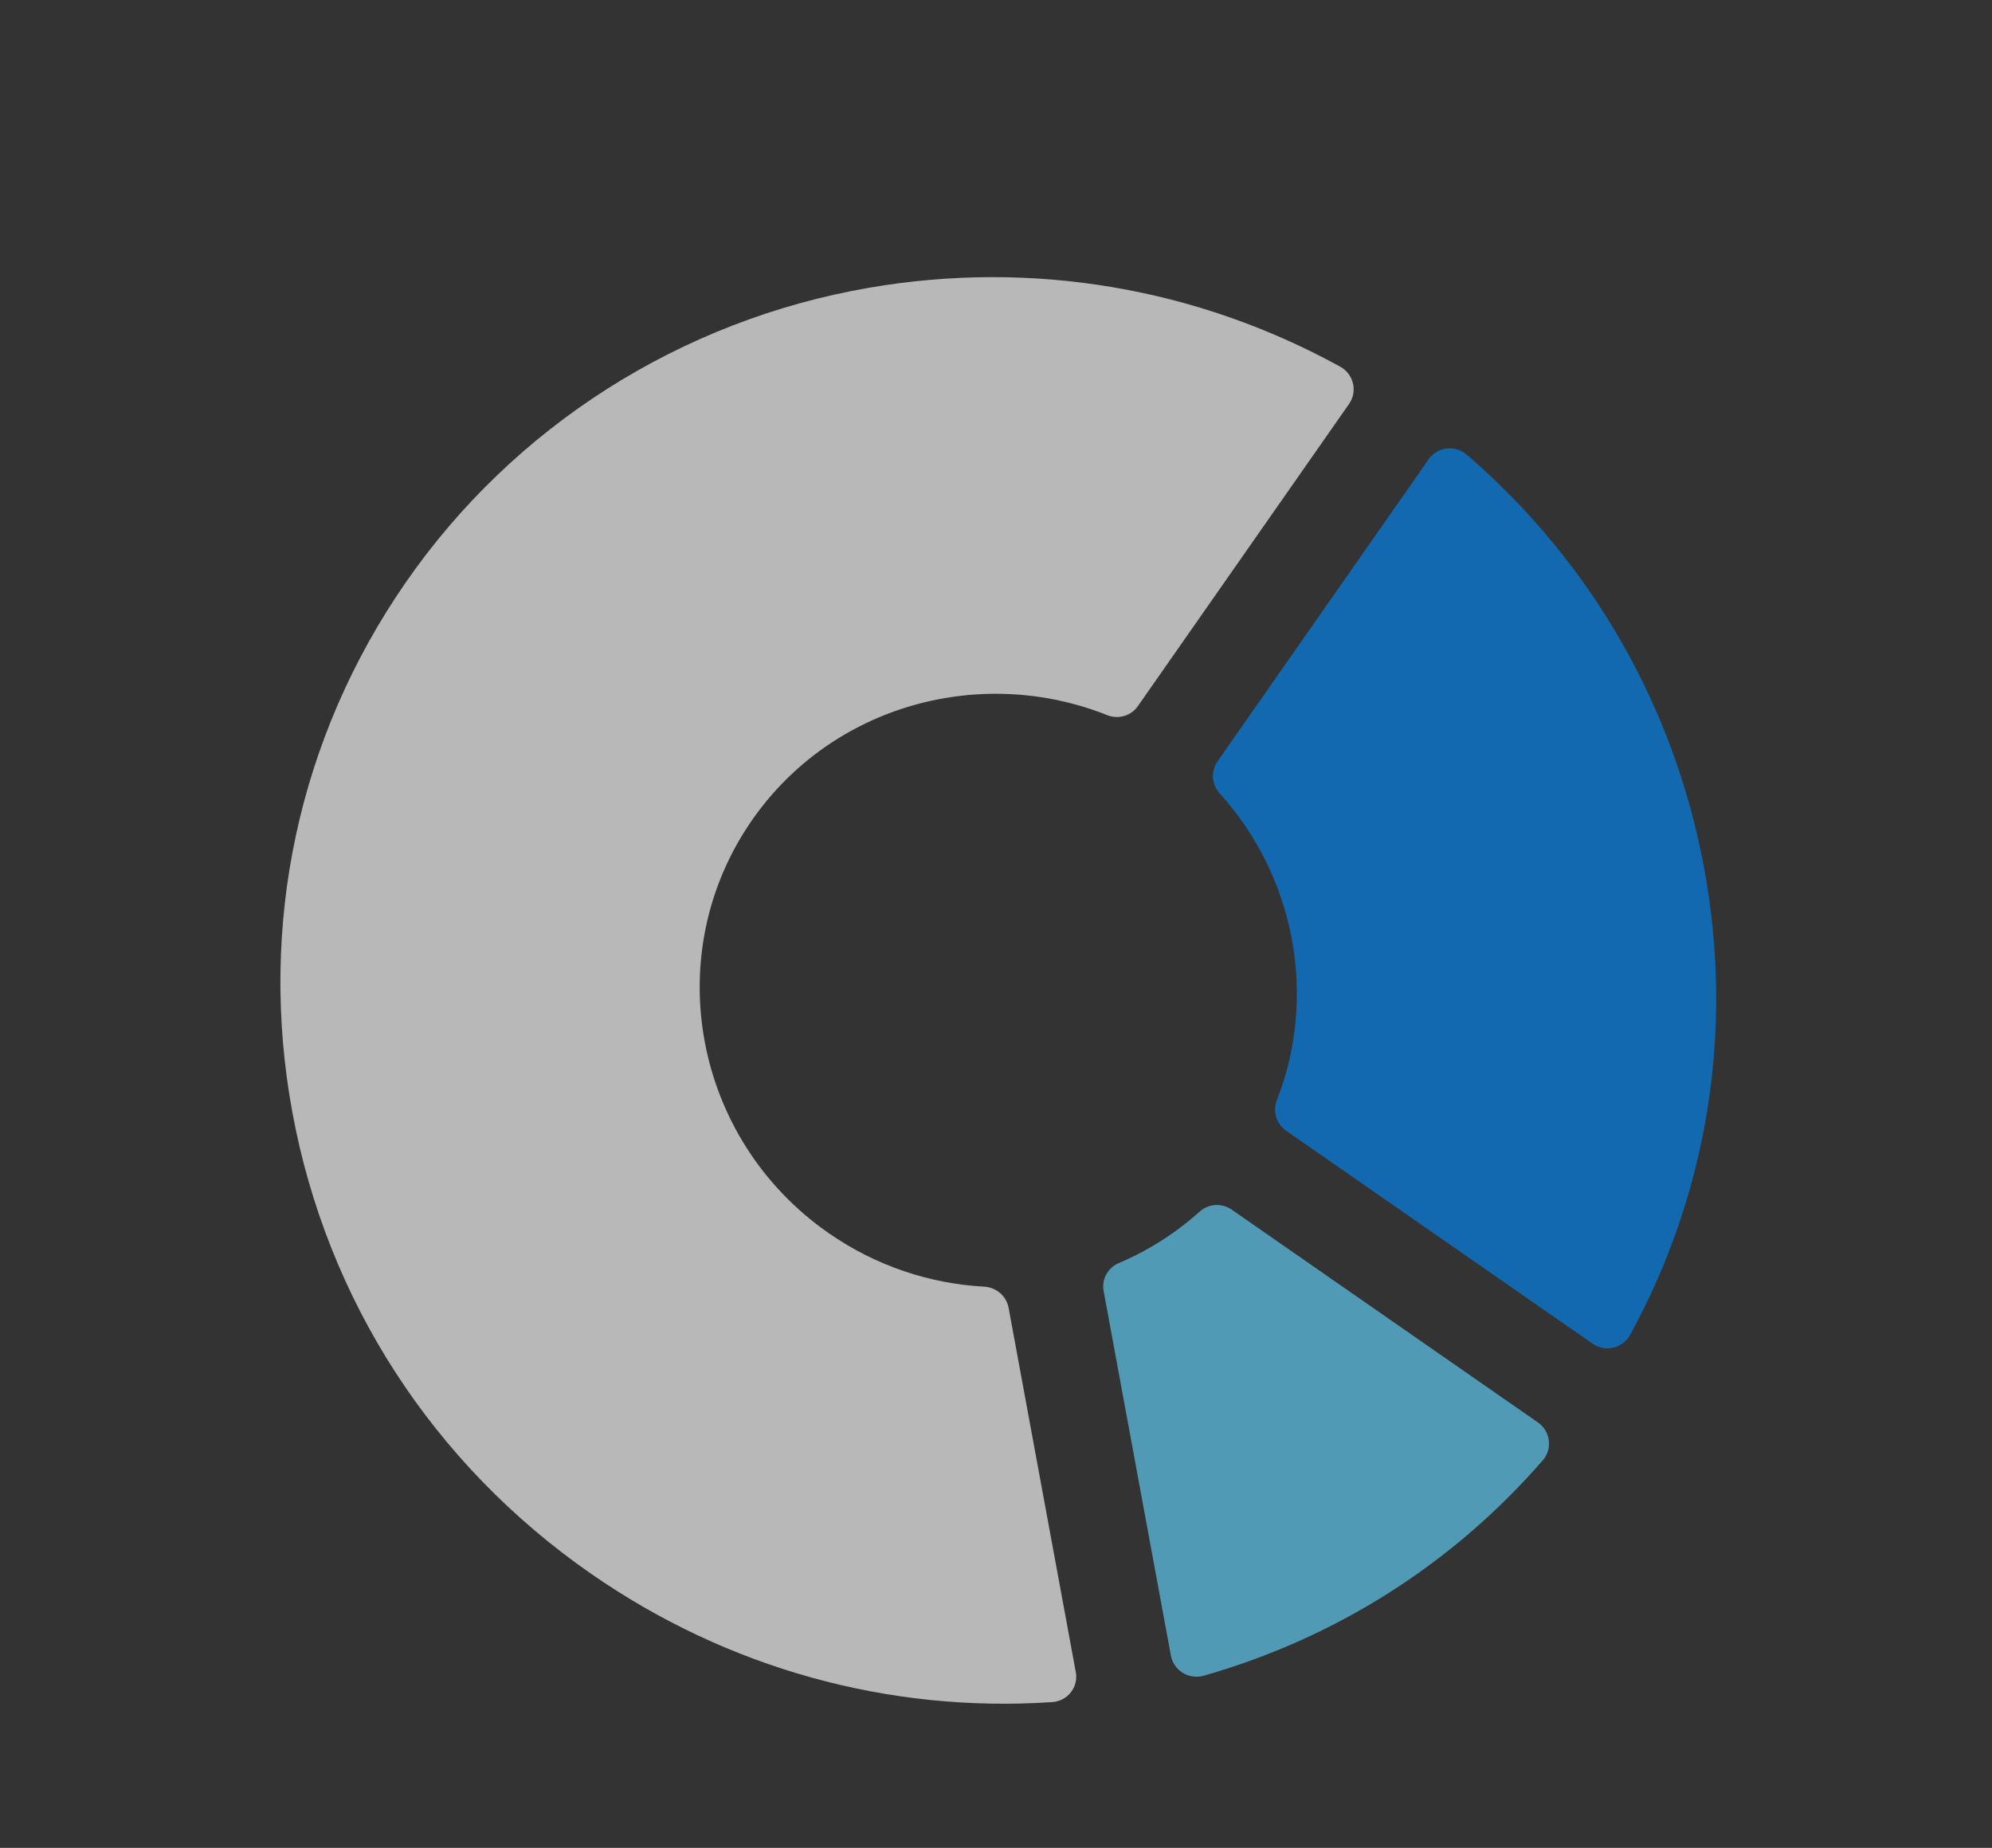 <?xml version="1.0" encoding="utf-8"?>
<svg xmlns="http://www.w3.org/2000/svg" fill="none" height="100%" overflow="visible" preserveAspectRatio="none" style="display: block;" viewBox="0 0 138 128" width="100%">
<rect x="0" y="0" width="138" height="128" fill="#333333" stroke="none"/>
<g id="pie-chart" opacity="0.65">
<path d="M110.331 93.077L89.103 78.327C88.422 77.854 88.156 76.981 88.455 76.217C91.271 69.022 89.73 60.74 84.491 54.949C83.934 54.332 83.869 53.421 84.341 52.747L98.978 31.805C99.582 30.94 100.811 30.8 101.619 31.497C110.213 38.909 115.988 48.911 118.063 60.156C120.131 71.372 118.304 82.664 112.921 92.48C112.413 93.405 111.208 93.687 110.331 93.077Z" fill="#0085F1" id="Vector"/>
<path d="M106.879 101.154C100.658 108.317 92.556 113.463 83.388 116.076C82.367 116.367 81.307 115.719 81.114 114.676L77.427 94.689L76.457 89.43C76.307 88.617 76.744 87.818 77.505 87.493C79.531 86.629 81.429 85.435 83.11 83.925C83.725 83.373 84.645 83.314 85.331 83.791L106.542 98.529C107.417 99.137 107.57 100.358 106.879 101.154Z" fill="#61D1FA" id="Vector_2"/>
<path d="M74.528 115.826C74.72 116.868 73.96 117.831 72.899 117.902C61.585 118.662 50.4 115.58 40.928 108.999C29.997 101.404 22.656 90.059 20.256 77.06C17.872 64.132 20.659 51.105 28.103 40.353C35.579 29.555 47.148 22.19 60.182 19.937C71.48 17.985 82.891 19.924 92.843 25.398C93.776 25.912 94.066 27.111 93.463 27.974L78.826 48.915C78.354 49.591 77.473 49.844 76.699 49.535C67.96 46.054 57.68 48.826 52.125 56.773C45.648 66.04 48.017 78.891 57.409 85.418C60.711 87.712 64.449 88.922 68.188 89.126C69.022 89.172 69.722 89.776 69.873 90.593L74.528 115.826Z" fill="white" id="Vector_3"/>
</g>
</svg>
